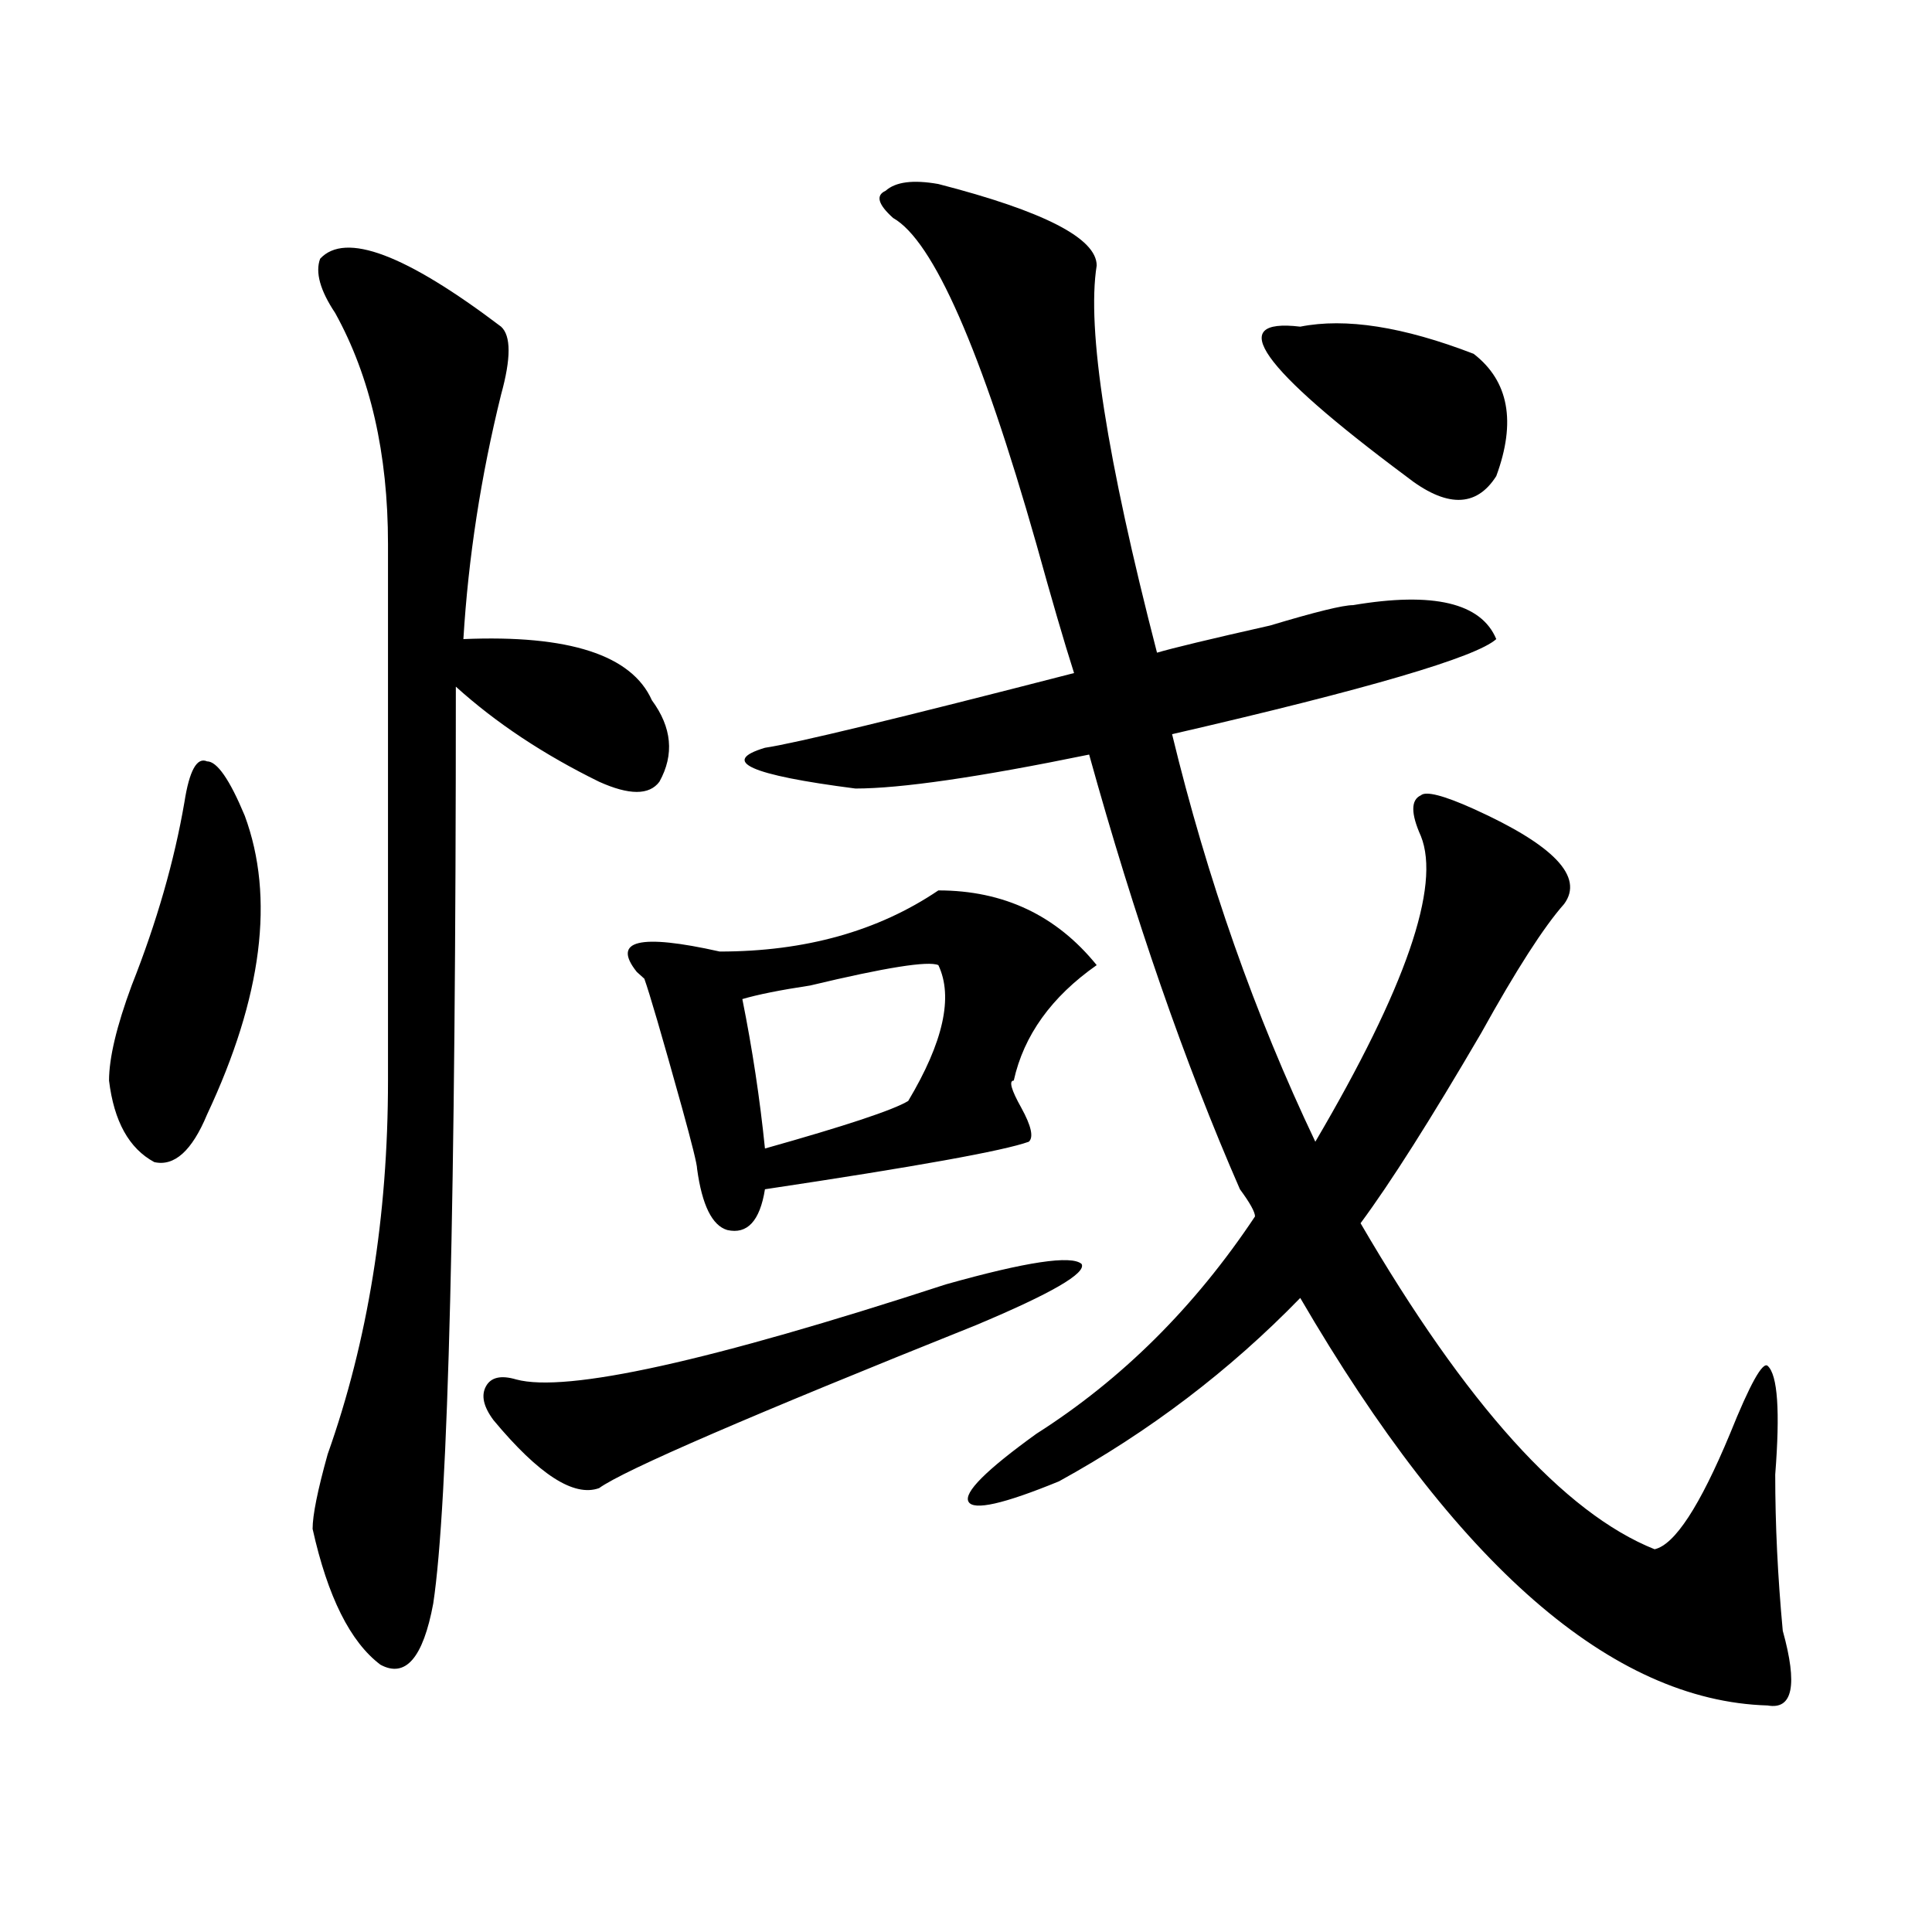 <?xml version="1.0" encoding="utf-8"?>
<!-- Generator: Adobe Illustrator 16.0.0, SVG Export Plug-In . SVG Version: 6.00 Build 0)  -->
<!DOCTYPE svg PUBLIC "-//W3C//DTD SVG 1.1//EN" "http://www.w3.org/Graphics/SVG/1.1/DTD/svg11.dtd">
<svg version="1.1" id="图层_1" xmlns="http://www.w3.org/2000/svg" xmlns:xlink="http://www.w3.org/1999/xlink" x="0px" y="0px"
	 width="1000px" height="1000px" viewBox="0 0 1000 1000" enable-background="new 0 0 1000 1000" xml:space="preserve">
<path d="M95.461,415.172c2.561-16.37,6.463-23.401,11.707-21.094c5.183,0,11.707,9.394,19.512,28.125
	c15.609,42.188,9.085,93.769-19.512,154.688c-7.805,18.786-16.951,26.972-27.316,24.609c-13.049-7.031-20.854-21.094-23.414-42.188
	c0-11.7,3.902-28.125,11.707-49.219C81.132,477.3,90.217,445.659,95.461,415.172z M165.703,133.922
	c12.987-14.063,44.206-2.308,93.656,35.156c5.183,4.724,5.183,16.425,0,35.156c-10.427,42.188-16.951,84.375-19.512,126.563
	c54.633-2.308,87.132,8.239,97.559,31.641c10.365,14.063,11.707,28.125,3.902,42.188c-5.244,7.031-15.609,7.031-31.219,0
	c-28.658-14.063-53.353-30.433-74.145-49.219c0,264.88-3.902,423.083-11.707,474.609c-5.244,28.125-14.329,38.672-27.316,31.641
	c-15.609-11.756-27.316-35.156-35.121-70.313c0-7.031,2.561-19.886,7.805-38.672c20.792-58.558,31.219-123.047,31.219-193.359
	c0-93.714,0-186.328,0-277.734c0-46.856-9.146-86.683-27.316-119.531C165.703,150.346,163.081,140.953,165.703,133.922z
	 M489.598,664.781c41.584-11.7,64.998-15.216,70.242-10.547c2.561,4.724-15.609,15.271-54.633,31.641
	c-117.07,46.911-182.13,75.036-195.117,84.375c-13.049,4.724-31.219-7.031-54.633-35.156c-5.244-7.031-6.524-12.854-3.902-17.578
	c2.561-4.669,7.805-5.823,15.609-3.516C293.139,721.031,367.283,704.661,489.598,664.781z M485.695,460.875
	c33.779,0,61.096,12.909,81.949,38.672c-23.414,16.425-37.743,36.364-42.926,59.766c-2.622,0-1.342,4.724,3.902,14.063
	c5.183,9.394,6.463,15.271,3.902,17.578c-13.049,4.724-58.535,12.909-136.582,24.609c-2.622,16.425-9.146,23.456-19.512,21.094
	c-7.805-2.308-13.049-12.854-15.609-31.641c0-2.308-2.622-12.854-7.805-31.641c-10.427-37.464-16.951-59.766-19.512-66.797
	l-3.902-3.516c-13.049-16.37,1.28-19.886,42.926-10.547C416.733,492.516,454.477,481.969,485.695,460.875z M485.695,499.547
	c-5.244-2.308-27.316,1.208-66.34,10.547c-15.609,2.362-27.316,4.724-35.121,7.031c5.183,25.817,9.085,51.581,11.707,77.344
	c41.584-11.7,66.34-19.886,74.145-24.609C488.256,539.427,493.5,515.972,485.695,499.547z M485.695,95.25
	c54.633,14.063,81.949,28.125,81.949,42.188c-5.244,32.849,5.183,99.646,31.219,200.391c7.805-2.308,27.316-7.031,58.535-14.063
	c23.414-7.031,37.682-10.547,42.926-10.547c41.584-7.031,66.34-1.153,74.145,17.578c-10.427,9.394-66.34,25.817-167.801,49.219
	c18.17,75.036,42.926,145.349,74.145,210.938c46.828-79.651,64.998-132.386,54.633-158.203c-5.244-11.7-5.244-18.731,0-21.094
	c2.561-2.308,11.707,0,27.316,7.031c41.584,18.786,57.193,35.156,46.828,49.219c-10.427,11.755-24.756,34.003-42.926,66.797
	c-26.036,44.55-46.828,77.344-62.438,98.438c54.633,93.769,105.363,150.019,152.191,168.75
	c10.365-2.308,23.414-22.247,39.023-59.766c10.365-25.763,16.89-37.464,19.512-35.156c5.183,4.724,6.463,23.456,3.902,56.25
	c0,25.817,1.28,52.734,3.902,80.859c7.805,28.125,5.183,40.979-7.805,38.672c-80.669-2.362-161.338-72.62-241.945-210.938
	c-36.463,37.519-78.047,69.159-124.875,94.922c-28.658,11.755-44.268,15.271-46.828,10.547c-2.622-4.669,9.085-16.37,35.121-35.156
	c44.206-28.125,81.949-65.589,113.168-112.5c0-2.308-2.622-7.031-7.805-14.063c-28.658-65.589-54.633-140.625-78.047-225
	c-57.255,11.755-97.559,17.578-120.973,17.578c-54.633-7.031-70.242-14.063-46.828-21.094c15.609-2.308,68.9-15.216,159.996-38.672
	c-5.244-16.37-11.707-38.672-19.512-66.797c-28.658-100.745-53.353-156.995-74.145-168.75c-7.805-7.031-9.146-11.701-3.902-14.063
	C463.562,94.096,472.646,92.942,485.695,95.25z M673.008,169.078c23.414-4.669,53.291,0,89.754,14.063
	c18.17,14.063,22.072,35.156,11.707,63.281c-10.427,16.425-26.036,16.425-46.828,0C652.154,190.172,633.984,164.409,673.008,169.078
	z"/>
</svg>
